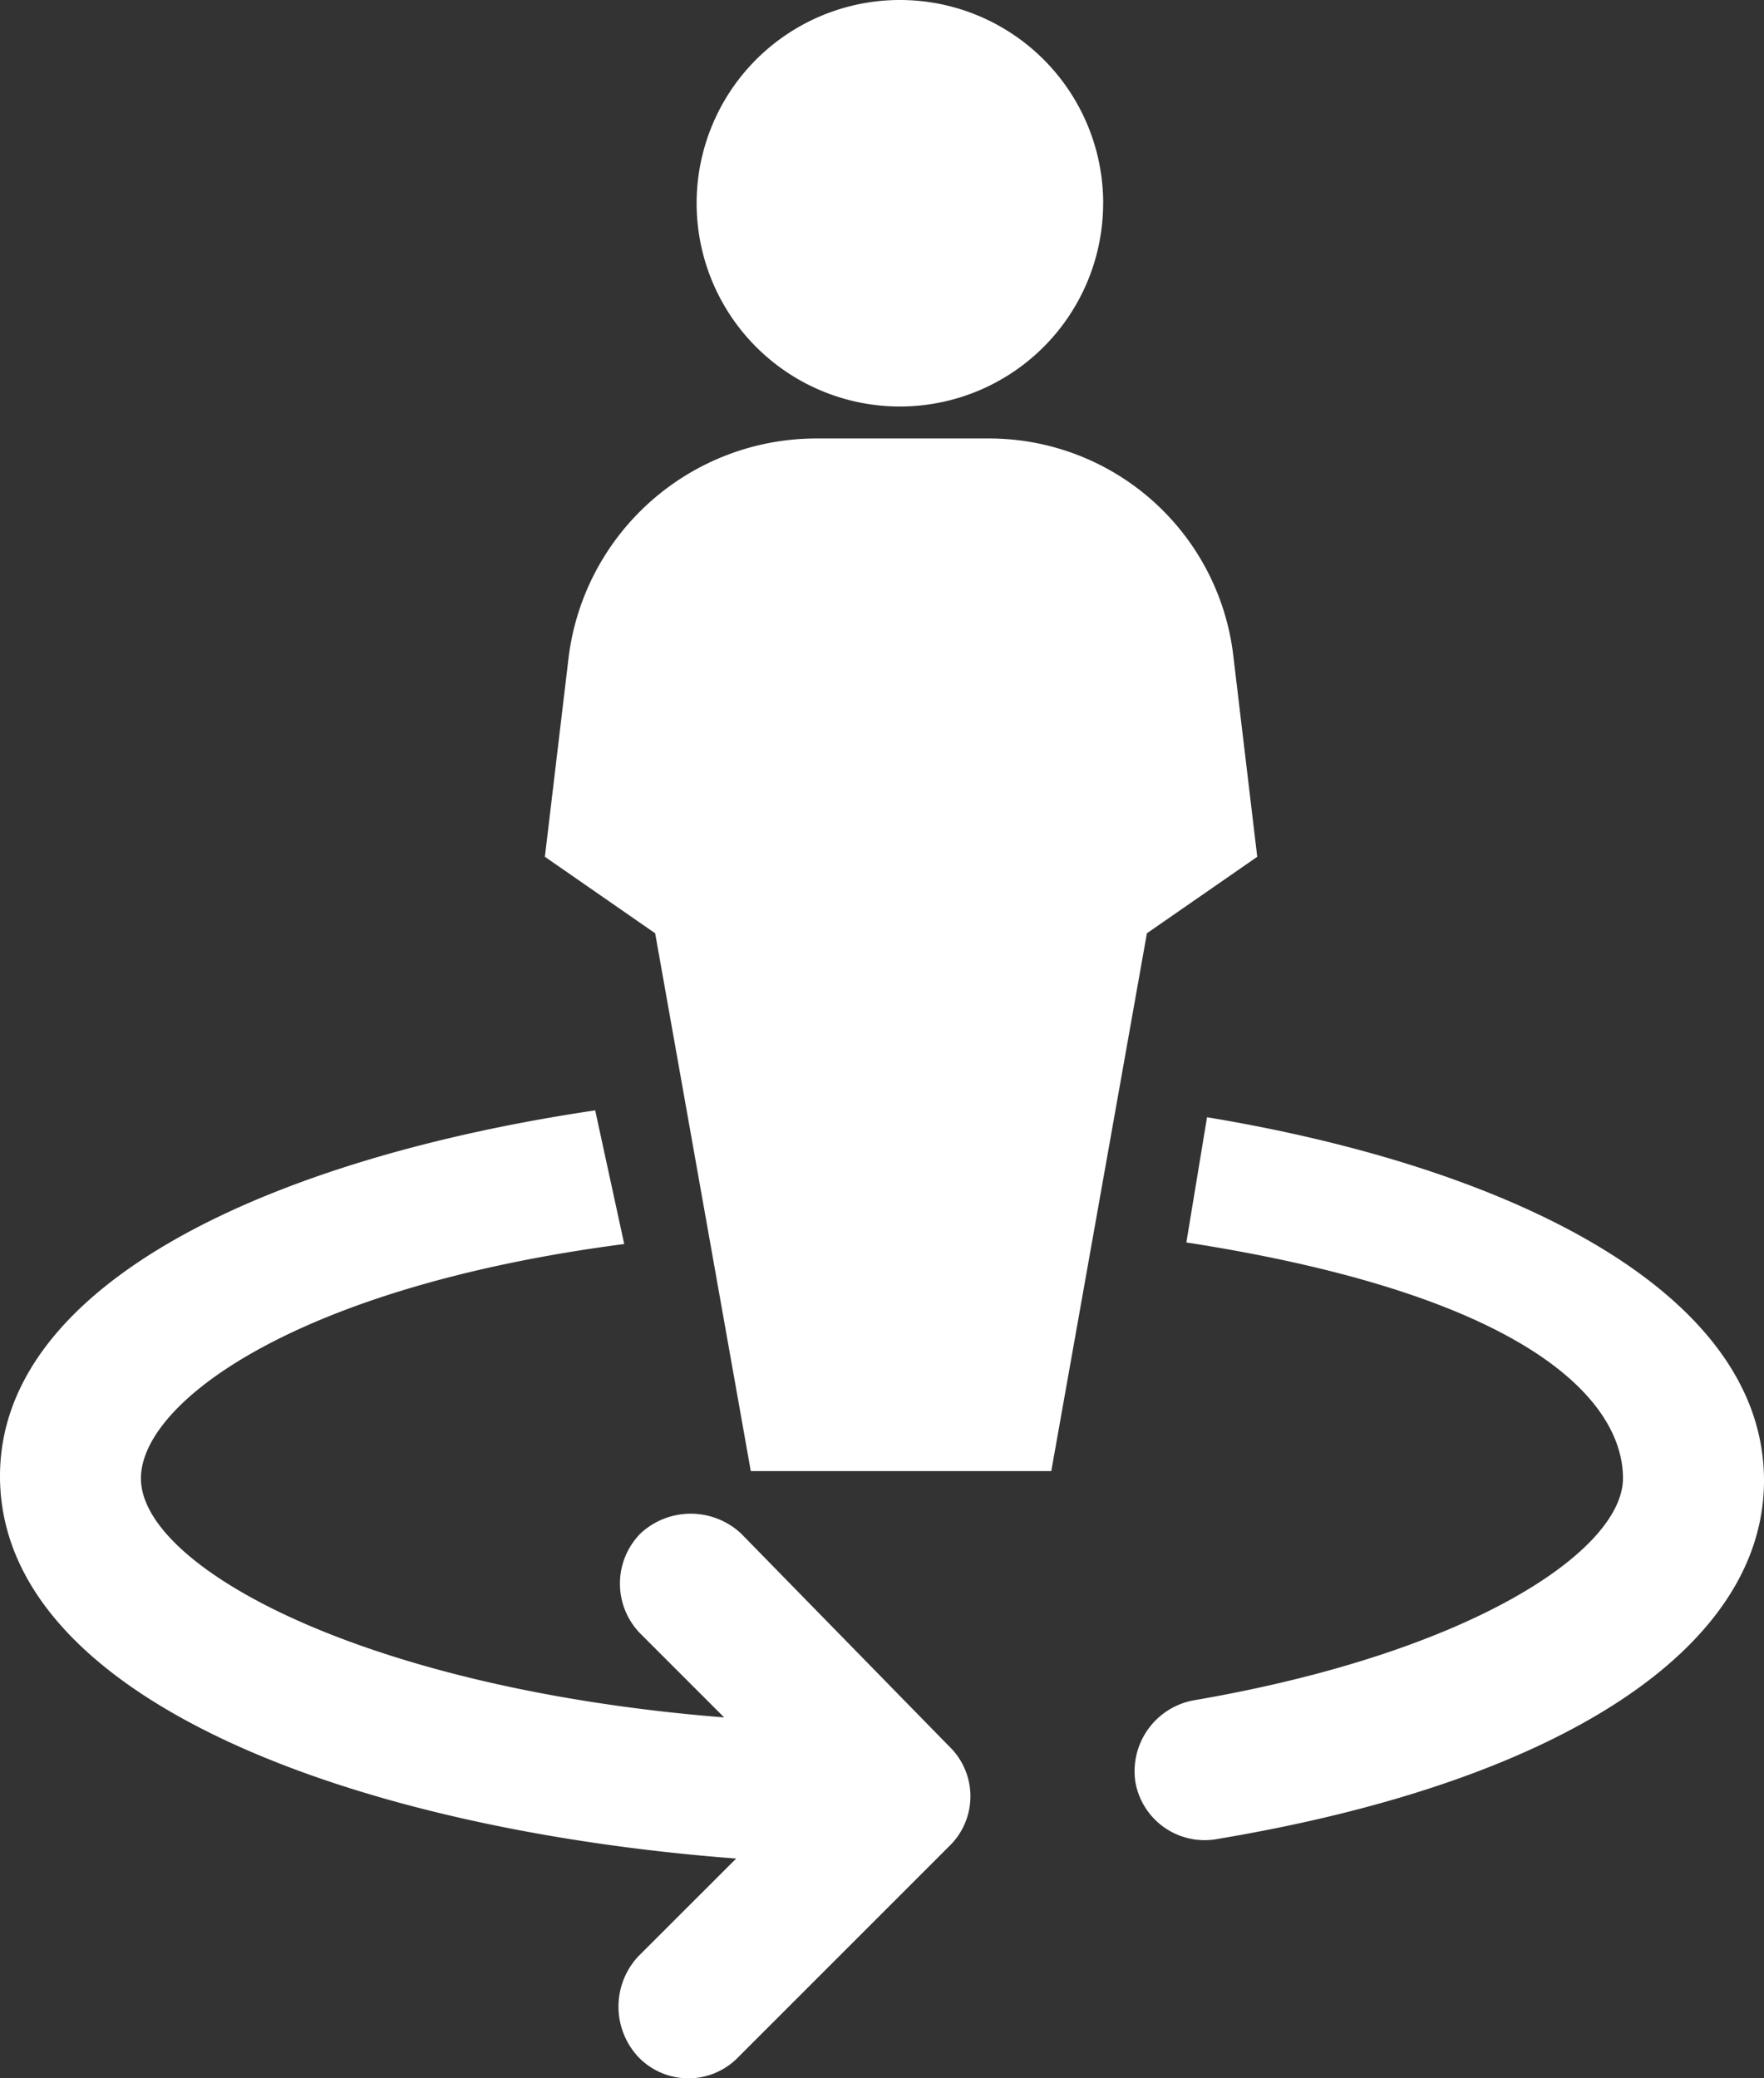 <svg xmlns="http://www.w3.org/2000/svg" xmlns:xlink="http://www.w3.org/1999/xlink" id="Groupe_202" data-name="Groupe 202" width="35.861" height="42.249" viewBox="0 0 35.861 42.249"><rect x="0" y="0" width="35.861" height="42.249" fill="#333333" stroke="none"/><g id="Groupe_201" data-name="Groupe 201"><path id="Trac&#xE9;_182" data-name="Trac&#xE9; 182" d="M267.324,261.772l-.42,2.544c7.1,1.1,8.876,3.287,8.876,4.793,0,1.458-3.061,3.547-8.747,4.519a1.466,1.466,0,0,0-1.166,1.652,1.428,1.428,0,0,0,1.652,1.166c7-1.166,11.128-3.887,11.128-7.289,0-3.839-5.15-6.366-11.322-7.386Z" transform="translate(-242.786 -239.058)" fill="#fff"></path><path id="Trac&#xE9;_183" data-name="Trac&#xE9; 183" d="M15.063,268.7a1.5,1.5,0,0,0-2.041,0,1.452,1.452,0,0,0,0,2.041l1.7,1.7c-7.338-.583-11.857-3.061-11.857-4.859,0-1.555,3.188-3.9,9.825-4.765L12.1,260.1c-6.56.972-12.1,3.5-12.1,7.435,0,4.568,7.289,7.192,14.966,7.775L12.974,277.3a1.5,1.5,0,0,0,0,2.041,1.41,1.41,0,0,0,2.041,0l4.276-4.276a1.41,1.41,0,0,0,0-2.041Z" transform="translate(0 -237.527)" fill="#fff"></path><path id="Trac&#xE9;_184" data-name="Trac&#xE9; 184" d="M142.154,111.238l-.486-4.082a5,5,0,0,0-5.005-4.422h-3.5a5.076,5.076,0,0,0-5.005,4.422l-.486,4.082,2.242,1.555,1.944,10.933h6.109l1.944-10.933,2.243-1.555Z" transform="translate(-116.595 -93.82)" fill="#fff"></path><path id="Trac&#xE9;_185" data-name="Trac&#xE9; 185" d="M171.487,4.132A4.132,4.132,0,1,1,167.356,0a4.132,4.132,0,0,1,4.132,4.132" transform="translate(-149.061)" fill="#fff"></path></g></svg>